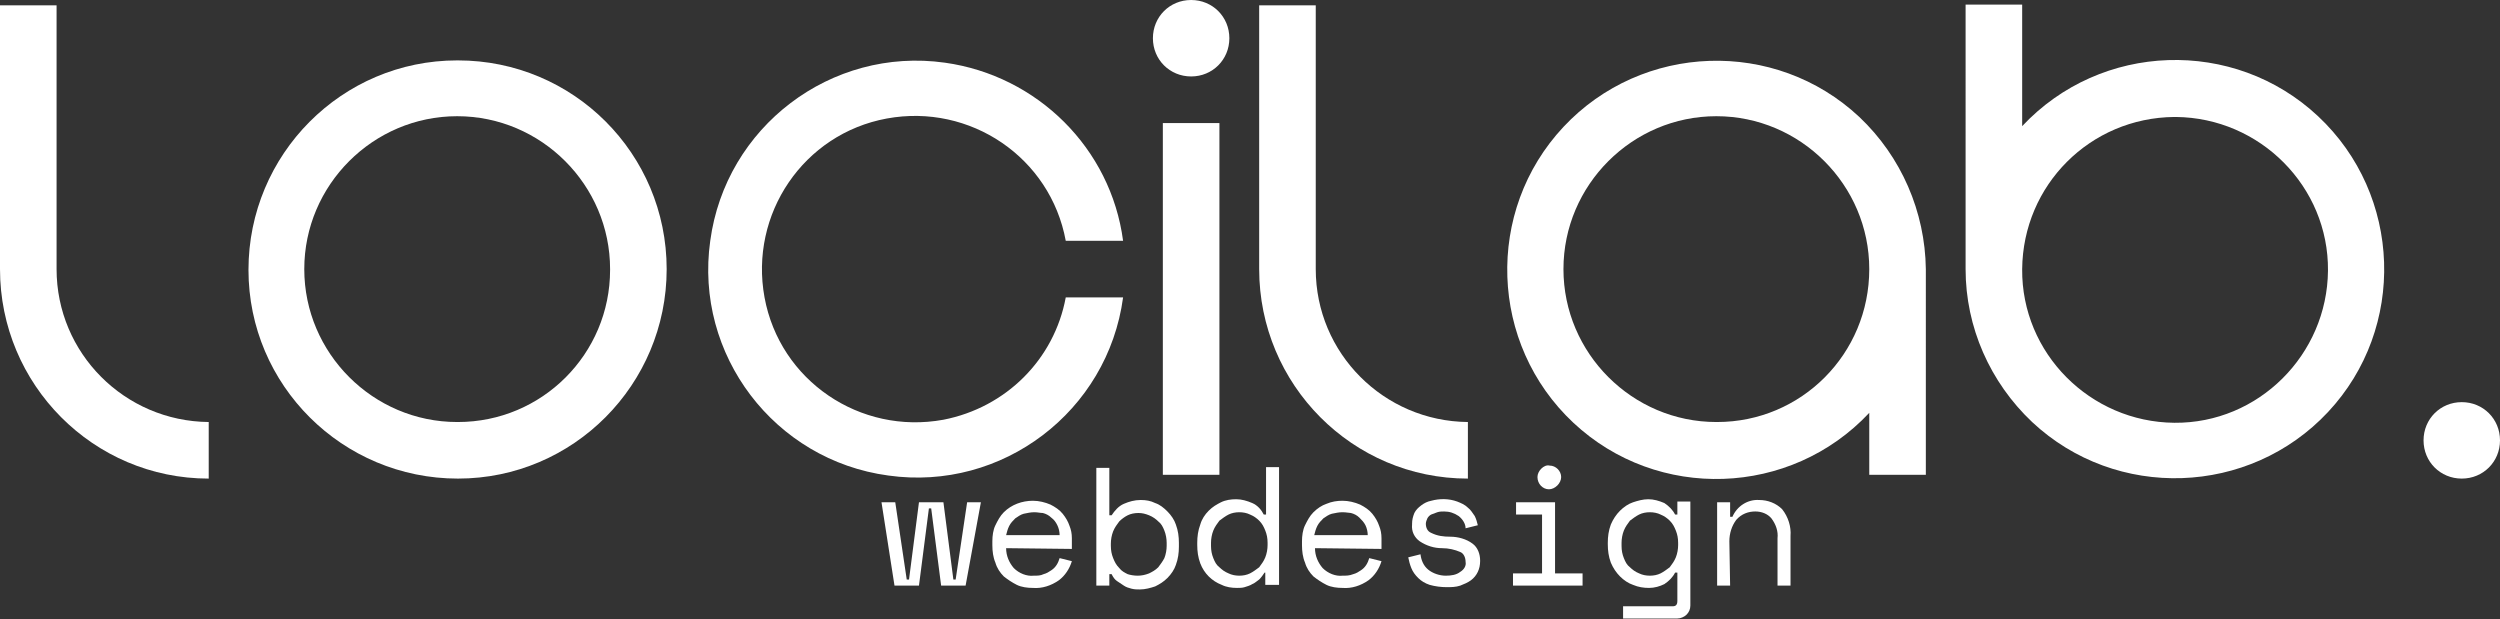 <?xml version="1.0" encoding="utf-8"?>
<!-- Generator: Adobe Illustrator 25.1.0, SVG Export Plug-In . SVG Version: 6.00 Build 0)  -->
<svg version="1.1" id="Ebene_9" xmlns="http://www.w3.org/2000/svg" xmlns:xlink="http://www.w3.org/1999/xlink" x="0px" y="0px"
	 viewBox="0 0 327 81" style="enable-background:new 0 0 327 81;" xml:space="preserve">
<rect x="0" y="0" width="327" height="81" fill="#333333" stroke="none"/>
<style type="text/css">
	.st0{fill:#FFFFFF;}
</style>
<path class="st0" d="M0,0.7h7.4v34.5c0,11,8.9,19.9,19.9,20v7.4C12.2,62.6,0,50.3,0,35.2V0.7z"/>
<path class="st0" d="M87.2,35.2c0,15.1-12.2,27.4-27.3,27.4S32.5,50.4,32.5,35.3S44.7,7.9,59.8,7.9h0.1C75,7.9,87.2,20.1,87.2,35.2z
	 M79.8,35.2c0-11-9-20-20-20s-20,9-20,20s9,20,20,20h0.1c11,0,19.9-8.9,19.9-19.9C79.8,35.3,79.8,35.2,79.8,35.2L79.8,35.2z"/>
<path class="st0" d="M139.4,38.9h7.5c-2,14.9-15.8,25.4-30.7,23.3c-14.9-2-25.4-15.8-23.3-30.7c2-14.9,15.8-25.4,30.7-23.3
	c12.1,1.7,21.7,11.2,23.3,23.3h-7.5c-2-10.9-12.5-18-23.4-16S98,28,100,38.9s12.5,18,23.4,16C131.6,53.3,137.9,47,139.4,38.9
	L139.4,38.9z"/>
<path class="st0" d="M155.8,10c-2.8,0-5-2.2-5-5s2.2-5,5-5s5,2.2,5,5S158.6,10,155.8,10z M159.5,16.1v46h-7.4v-46
	C152.1,16.1,159.5,16.1,159.5,16.1z"/>
<path class="st0" d="M164.7,0.7h7.4v34.5c0,11,8.9,19.9,19.9,20v7.4c-15.1,0-27.3-12.3-27.3-27.4L164.7,0.7L164.7,0.7z"/>
<path class="st0" d="M251.9,62.1h-7.4V54c-10.3,11-27.7,11.6-38.7,1.3s-11.6-27.7-1.3-38.7s27.7-11.6,38.7-1.3
	c5.5,5.2,8.6,12.4,8.7,19.9V62.1z M244.5,35.2c0-11-9-20-20-20s-20,9-20,20s9,20,20,20h0.1C235.6,55.2,244.5,46.3,244.5,35.2
	C244.5,35.3,244.5,35.2,244.5,35.2L244.5,35.2z"/>
<path class="st0" d="M257.1,0.6h7.4v15.9c10.3-11,27.7-11.6,38.7-1.3s11.6,27.7,1.3,38.7c-10.3,11-27.7,11.6-38.7,1.3
	c-5.5-5.2-8.7-12.4-8.7-20L257.1,0.6L257.1,0.6z M264.5,35.2c-0.1,11,8.9,20,19.9,20.1c11,0.1,20-8.9,20.1-19.9s-8.9-20-19.9-20.1
	c-0.1,0-0.1,0-0.2,0C273.4,15.4,264.6,24.2,264.5,35.2z"/>
<path class="st0" d="M322,52.6c2.8,0,5,2.2,5,5s-2.2,5-5,5s-5-2.2-5-5S319.2,52.6,322,52.6z"/>
<path class="st0" d="M126.3,76.6h-3.2l-1.3-10.1h-0.3l-1.3,10.1H117l-1.7-10.9h1.8l1.5,10.1h0.3l1.3-10.1h3.2l1.3,10.1h0.3l1.5-10.1
	h1.8L126.3,76.6z"/>
<path class="st0" d="M131.6,71.7c0,1,0.4,1.9,1,2.6c0.7,0.7,1.7,1.1,2.6,1c0.5,0,0.9,0,1.3-0.2c0.4-0.1,0.7-0.3,1-0.5
	s0.5-0.4,0.7-0.7c0.2-0.3,0.3-0.6,0.4-0.9l1.6,0.4c-0.3,1-0.9,1.9-1.7,2.5c-1,0.7-2.2,1.1-3.4,1c-0.7,0-1.5-0.1-2.1-0.4
	s-1.2-0.7-1.7-1.1c-0.5-0.5-0.9-1.1-1.1-1.8c-0.3-0.7-0.4-1.5-0.4-2.3v-0.5c0-0.7,0.1-1.5,0.4-2.1c0.3-0.6,0.6-1.2,1.1-1.7
	c1-1,2.4-1.5,3.8-1.5c0.8,0,1.6,0.2,2.3,0.5c0.6,0.3,1.2,0.7,1.6,1.2c0.4,0.5,0.7,1,0.9,1.6c0.2,0.5,0.3,1,0.3,1.6v1.4L131.6,71.7z
	 M135.3,67c-0.5,0-0.9,0.1-1.4,0.2c-0.4,0.1-0.8,0.4-1.1,0.6c-0.3,0.3-0.6,0.6-0.8,1s-0.3,0.8-0.4,1.2h7c0-0.4-0.1-0.9-0.3-1.3
	s-0.4-0.7-0.8-1c-0.3-0.3-0.7-0.5-1.1-0.6C136.1,67.1,135.7,67,135.3,67L135.3,67z"/>
<path class="st0" d="M145.1,76.6h-1.7V61.2h1.7v6.2h0.3c0.4-0.6,0.9-1.2,1.6-1.5c0.7-0.3,1.4-0.5,2.2-0.5c0.7,0,1.3,0.1,1.9,0.4
	c0.6,0.2,1.1,0.6,1.6,1.1s0.9,1.1,1.1,1.7c0.3,0.8,0.4,1.6,0.4,2.4v0.5c0,0.8-0.1,1.6-0.4,2.4c-0.2,0.6-0.6,1.2-1.1,1.7
	s-1,0.8-1.6,1.1c-0.6,0.2-1.3,0.4-2,0.4c-0.4,0-0.7,0-1.1-0.1c-0.4-0.1-0.7-0.2-1-0.4c-0.3-0.2-0.6-0.4-0.9-0.6
	c-0.3-0.2-0.5-0.5-0.7-0.9h-0.3V76.6z M148.8,75.3c0.5,0,1-0.1,1.5-0.3c0.4-0.2,0.8-0.4,1.2-0.8c0.3-0.4,0.6-0.8,0.8-1.2
	c0.2-0.5,0.3-1.1,0.3-1.6V71c0-0.5-0.1-1.1-0.3-1.6s-0.4-0.9-0.8-1.2c-0.3-0.3-0.7-0.6-1.2-0.8c-0.5-0.2-0.9-0.3-1.4-0.3
	s-1,0.1-1.4,0.3c-0.4,0.2-0.8,0.5-1.1,0.8c-0.3,0.4-0.6,0.8-0.8,1.3s-0.3,1.1-0.3,1.6v0.3c0,0.6,0.1,1.1,0.3,1.6s0.4,0.9,0.8,1.3
	c0.3,0.4,0.7,0.6,1.1,0.8C147.8,75.2,148.3,75.3,148.8,75.3z"/>
<path class="st0" d="M165.7,74.9h-0.3c-0.2,0.3-0.4,0.6-0.7,0.9c-0.3,0.2-0.6,0.5-0.9,0.6c-0.3,0.2-0.7,0.3-1,0.4s-0.7,0.1-1,0.1
	c-0.7,0-1.4-0.1-2-0.4c-1.3-0.5-2.3-1.5-2.8-2.8c-0.3-0.8-0.4-1.6-0.4-2.4V71c0-0.8,0.1-1.6,0.4-2.4c0.2-0.7,0.6-1.3,1.1-1.8
	s1-0.8,1.6-1.1c0.6-0.3,1.3-0.4,2-0.4s1.4,0.2,2.1,0.5c0.7,0.3,1.2,0.9,1.5,1.5h0.3v-6.2h1.7v15.4h-1.8v-1.6H165.7z M162.1,75.3
	c0.5,0,1-0.1,1.4-0.3c0.4-0.2,0.8-0.5,1.2-0.8c0.3-0.4,0.6-0.8,0.8-1.3s0.3-1.1,0.3-1.6V71c0-0.6-0.1-1.1-0.3-1.6s-0.4-0.9-0.8-1.3
	c-0.3-0.3-0.7-0.6-1.2-0.8c-0.4-0.2-0.9-0.3-1.4-0.3s-1,0.1-1.4,0.3c-0.4,0.2-0.8,0.5-1.2,0.8c-0.3,0.4-0.6,0.8-0.8,1.3
	s-0.3,1.1-0.3,1.6v0.4c0,0.6,0.1,1.1,0.3,1.6s0.4,0.9,0.8,1.2c0.3,0.3,0.7,0.6,1.2,0.8C161.1,75.2,161.6,75.3,162.1,75.3z"/>
<path class="st0" d="M172,71.7c0,1,0.4,1.9,1,2.6c0.7,0.7,1.7,1.1,2.6,1c0.5,0,0.9,0,1.4-0.2c0.4-0.1,0.7-0.3,1-0.5s0.5-0.4,0.7-0.7
	c0.2-0.3,0.3-0.6,0.4-0.9l1.6,0.4c-0.3,1-0.9,1.9-1.7,2.5c-1,0.7-2.2,1.1-3.4,1c-0.7,0-1.5-0.1-2.1-0.4s-1.2-0.7-1.7-1.1
	c-0.5-0.5-0.9-1.1-1.1-1.8c-0.3-0.7-0.4-1.5-0.4-2.3v-0.5c0-0.7,0.1-1.5,0.4-2.1c0.3-0.6,0.6-1.2,1.1-1.7s1.1-0.9,1.7-1.1
	c0.7-0.3,1.4-0.4,2.1-0.4c0.8,0,1.6,0.2,2.3,0.5c0.6,0.3,1.2,0.7,1.6,1.2c0.4,0.5,0.7,1,0.9,1.6c0.2,0.5,0.3,1,0.3,1.6v1.4L172,71.7
	z M175.6,67c-0.5,0-0.9,0.1-1.4,0.2c-0.4,0.1-0.8,0.4-1.1,0.6c-0.3,0.3-0.6,0.6-0.8,1s-0.3,0.8-0.4,1.2h7c0-0.4-0.1-0.9-0.3-1.3
	s-0.5-0.7-0.8-1s-0.7-0.5-1.1-0.6C176.5,67.1,176.1,67,175.6,67L175.6,67z"/>
<path class="st0" d="M186.5,68.5c0,0.5,0.2,1,0.7,1.2c0.8,0.4,1.6,0.5,2.5,0.5c1,0,2.1,0.3,2.9,0.9c0.7,0.5,1,1.4,1,2.2v0.1
	c0,1-0.4,1.9-1.2,2.5c-0.4,0.3-0.9,0.5-1.4,0.7c-0.6,0.2-1.2,0.2-1.8,0.2c-0.7,0-1.5-0.1-2.2-0.3c-0.6-0.2-1.1-0.5-1.5-0.9
	s-0.7-0.8-0.9-1.3s-0.3-0.9-0.4-1.4l1.6-0.4c0.1,0.8,0.4,1.5,1,2s1.5,0.8,2.3,0.8c0.7,0,1.4-0.1,1.9-0.5c0.5-0.3,0.8-0.8,0.7-1.3
	c0-0.5-0.2-1.1-0.7-1.3c-0.7-0.3-1.5-0.5-2.4-0.5c-1,0-2-0.3-2.9-0.9c-0.7-0.5-1.1-1.3-1-2.2v-0.1c0-0.5,0.1-0.9,0.3-1.4
	c0.2-0.4,0.5-0.7,0.9-1s0.8-0.5,1.3-0.6c1.1-0.3,2.3-0.3,3.4,0.1c0.5,0.2,1,0.4,1.4,0.8c0.4,0.3,0.6,0.7,0.9,1.1
	c0.2,0.4,0.3,0.8,0.4,1.2l-1.6,0.4c0-0.6-0.4-1.2-0.9-1.6c-0.6-0.4-1.2-0.6-1.9-0.6c-0.3,0-0.6,0-0.9,0.1c-0.3,0.1-0.5,0.2-0.8,0.3
	c-0.2,0.1-0.4,0.3-0.5,0.5C186.6,68,186.5,68.3,186.5,68.5z"/>
<path class="st0" d="M197.9,75h3.8v-7.7h-3.4v-1.6h5.1V75h3.6v1.6h-9.1L197.9,75L197.9,75z M201.1,62.4c0-0.4,0.2-0.8,0.5-1.1
	s0.7-0.5,1.1-0.4c0.8,0,1.5,0.7,1.5,1.5c0,0.4-0.2,0.8-0.5,1.1S203,64,202.6,64C201.8,64,201.1,63.3,201.1,62.4L201.1,62.4z"/>
<path class="st0" d="M219.4,74.9h-0.3c-0.3,0.6-0.8,1.1-1.4,1.5c-0.6,0.3-1.3,0.5-2,0.5s-1.4-0.1-2.1-0.4c-0.6-0.2-1.2-0.6-1.7-1.1
	s-0.9-1.1-1.2-1.8c-0.3-0.8-0.4-1.6-0.4-2.4V71c0-0.8,0.1-1.6,0.4-2.4c0.3-0.7,0.7-1.3,1.2-1.8s1.1-0.9,1.7-1.1
	c0.6-0.2,1.3-0.4,2-0.4s1.4,0.2,2.1,0.5c0.6,0.4,1.1,0.9,1.4,1.5h0.3v-1.7h1.7v13.6c0,0.5-0.2,0.9-0.5,1.2c-0.3,0.3-0.8,0.5-1.2,0.5
	h-7.1v-1.6h6.5c0.4,0,0.6-0.2,0.6-0.7V74.9z M215.8,75.3c0.5,0,1-0.1,1.4-0.3c0.4-0.2,0.8-0.5,1.2-0.8c0.3-0.4,0.6-0.8,0.8-1.3
	s0.3-1.1,0.3-1.6V71c0-0.6-0.1-1.1-0.3-1.6s-0.4-0.9-0.8-1.3c-0.3-0.3-0.7-0.6-1.2-0.8c-0.4-0.2-0.9-0.3-1.4-0.3s-1,0.1-1.4,0.3
	c-0.4,0.2-0.8,0.5-1.2,0.8c-0.3,0.4-0.6,0.8-0.8,1.3s-0.3,1.1-0.3,1.6v0.4c0,0.6,0.1,1.1,0.3,1.6s0.4,0.9,0.8,1.2
	c0.3,0.3,0.7,0.6,1.2,0.8C214.8,75.2,215.3,75.3,215.8,75.3z"/>
<path class="st0" d="M226.3,76.6h-1.7V65.7h1.7v1.9h0.3c0.6-1.4,2-2.3,3.5-2.2c1.1,0,2.2,0.4,3,1.2c0.8,1,1.2,2.3,1.1,3.5v6.5h-1.7
	v-6.2c0.1-0.9-0.2-1.8-0.8-2.6c-0.5-0.6-1.3-0.9-2.1-0.9c-0.9,0-1.8,0.3-2.5,1.1c-0.6,0.8-0.9,1.8-0.9,2.8L226.3,76.6z"/>
</svg>
